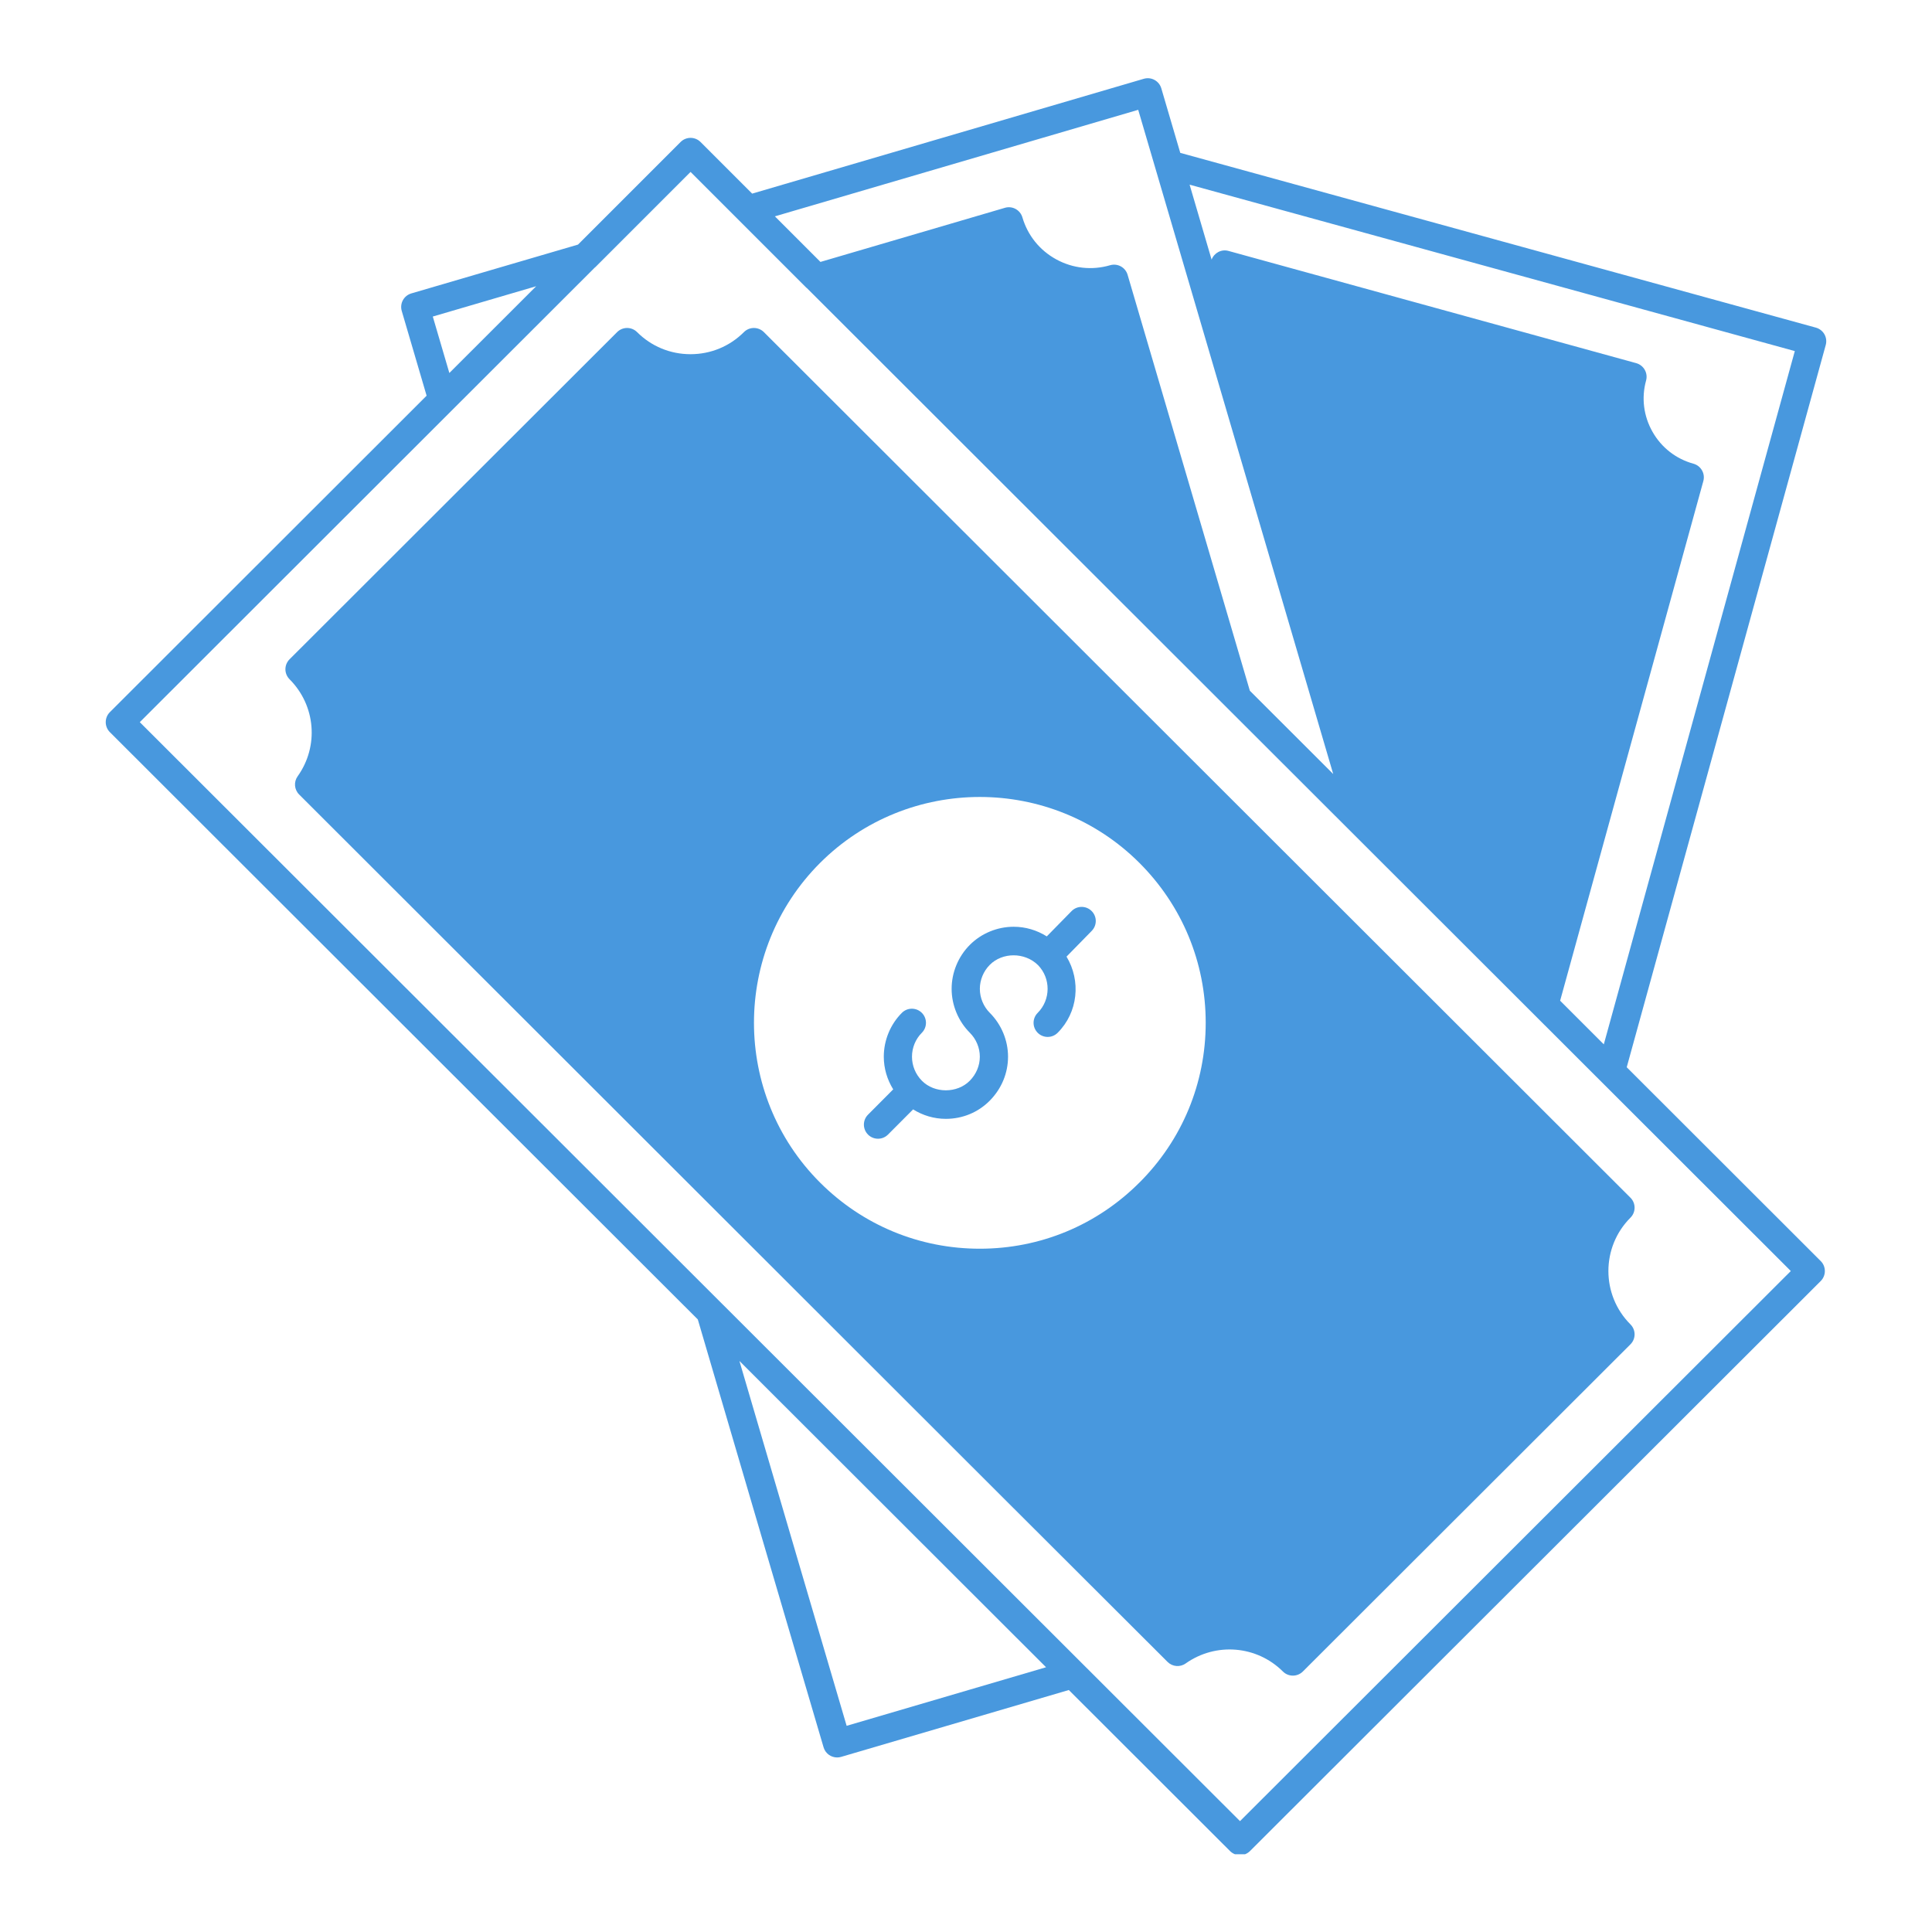 <?xml version="1.0" encoding="UTF-8"?> <svg xmlns="http://www.w3.org/2000/svg" xmlns:xlink="http://www.w3.org/1999/xlink" width="500" zoomAndPan="magnify" viewBox="0 0 375 375" height="500" preserveAspectRatio="xMidYMid meet" version="1.0"><defs><clipPath id="65ac87a1e4"><path d="M 20.242 15 L 354.742 15 L 354.742 359.906 L 20.242 359.906 Z M 20.242 15 " clip-rule="nonzero"></path></clipPath></defs><path fill="#4898de" d="M 317.273 234.414 C 317.273 233.684 316.988 232.988 316.473 232.477 L 148.266 64.461 C 147.195 63.395 145.465 63.395 144.395 64.461 C 141.625 67.23 137.949 68.75 134.023 68.75 C 130.105 68.75 126.422 67.227 123.656 64.461 C 122.586 63.391 120.855 63.395 119.785 64.461 L 56.199 127.969 C 55.688 128.48 55.398 129.176 55.398 129.902 C 55.398 130.629 55.688 131.324 56.199 131.84 C 61.273 136.918 61.938 144.84 57.77 150.68 C 56.992 151.77 57.113 153.262 58.059 154.207 L 196.785 292.797 C 196.785 292.797 196.785 292.797 196.789 292.797 L 226.625 322.578 C 227.574 323.523 229.055 323.645 230.137 322.875 C 236.008 318.73 243.941 319.391 249.016 324.441 C 249.547 324.973 250.25 325.238 250.945 325.238 C 251.648 325.238 252.348 324.969 252.883 324.438 L 316.469 260.934 C 316.984 260.422 317.273 259.727 317.273 258.996 C 317.273 258.273 316.984 257.574 316.469 257.062 C 310.762 251.352 310.762 242.062 316.469 236.352 C 316.988 235.836 317.273 235.141 317.273 234.414 Z M 234.027 198.523 C 234.027 210.238 229.461 221.25 221.18 229.52 C 221.176 229.523 221.176 229.523 221.172 229.523 C 212.902 237.809 201.895 242.375 190.18 242.375 C 178.465 242.375 167.449 237.809 159.16 229.523 C 142.074 212.438 142.074 184.617 159.16 167.508 C 167.715 158.961 178.949 154.691 190.18 154.691 C 201.406 154.691 212.637 158.965 221.176 167.504 C 229.461 175.793 234.027 186.809 234.027 198.523 Z M 234.027 198.523 " fill-opacity="1" fill-rule="nonzero"></path><g clip-path="url(#65ac87a1e4)"><path fill="#4898de" d="M 354.117 64.879 C 353.758 64.25 353.16 63.785 352.465 63.594 L 229.09 29.672 L 225.41 17.148 C 224.984 15.703 223.469 14.867 222.012 15.293 L 145.992 37.582 L 135.973 27.562 C 134.902 26.492 133.172 26.492 132.102 27.562 L 112.188 47.477 L 79.836 56.953 C 79.141 57.156 78.555 57.629 78.203 58.266 C 77.855 58.902 77.777 59.652 77.977 60.352 L 82.805 76.805 L 21.324 138.23 C 20.809 138.746 20.523 139.441 20.523 140.172 C 20.523 140.898 20.809 141.594 21.324 142.109 L 135.445 256.102 L 149.203 302.961 C 149.203 302.965 149.207 302.969 149.207 302.973 L 159.855 339.152 C 160.207 340.348 161.297 341.121 162.48 341.121 C 162.738 341.121 162.996 341.086 163.254 341.012 L 207.457 328.031 L 238.75 359.289 C 239.281 359.82 239.984 360.09 240.684 360.09 C 241.387 360.09 242.086 359.82 242.621 359.289 L 353.402 248.648 C 353.918 248.133 354.203 247.438 354.203 246.711 C 354.203 245.98 353.918 245.285 353.402 244.773 L 315.746 207.152 L 354.375 66.965 C 354.566 66.262 354.477 65.512 354.117 64.879 Z M 220.926 21.316 L 258.777 150.238 L 242.594 134.07 L 218.867 53.336 C 218.441 51.887 216.926 51.059 215.473 51.48 C 211.953 52.508 208.25 52.105 205.031 50.352 C 201.812 48.598 199.473 45.699 198.449 42.195 C 198.246 41.5 197.773 40.914 197.137 40.562 C 196.5 40.211 195.742 40.129 195.055 40.336 L 159.25 50.84 L 150.406 41.992 Z M 84.004 61.441 L 104.07 55.559 L 87.219 72.398 Z M 164.332 334.98 L 154.461 301.43 C 154.461 301.426 154.461 301.422 154.461 301.422 L 143.52 264.16 L 203.039 323.613 Z M 240.684 353.48 L 27.133 140.172 L 115.477 51.906 C 115.5 51.883 115.527 51.879 115.555 51.855 L 134.039 33.371 L 156.52 55.852 C 156.543 55.879 156.582 55.887 156.609 55.91 L 347.594 246.707 Z M 311.844 200.727 L 311.297 202.707 L 302.82 194.238 L 330.617 93.375 C 330.809 92.676 330.719 91.93 330.355 91.297 C 329.996 90.664 329.402 90.199 328.703 90.008 C 325.32 89.078 322.496 86.883 320.758 83.824 C 319.02 80.77 318.57 77.23 319.504 73.859 C 319.695 73.156 319.605 72.41 319.242 71.777 C 318.883 71.145 318.289 70.684 317.59 70.488 L 238.426 48.699 C 237.059 48.328 235.668 49.082 235.172 50.391 L 230.902 35.844 L 348.371 68.145 Z M 311.844 200.727 " fill-opacity="1" fill-rule="nonzero"></path></g><path fill="#4898de" d="M 207.988 176.848 L 203.18 181.754 C 201.266 180.551 199.062 179.883 196.75 179.883 C 193.574 179.883 190.477 181.164 188.25 183.395 C 186 185.645 184.711 188.754 184.711 191.93 C 184.711 195.102 186 198.215 188.25 200.461 C 189.477 201.691 190.184 203.379 190.184 205.094 C 190.184 206.832 189.492 208.492 188.234 209.77 C 185.789 212.25 181.379 212.25 178.938 209.77 C 177.699 208.512 177.016 206.852 177.016 205.094 C 177.016 203.363 177.711 201.672 178.926 200.465 C 179.996 199.395 179.996 197.664 178.93 196.594 C 177.859 195.523 176.125 195.523 175.055 196.59 C 172.824 198.82 171.543 201.918 171.543 205.094 C 171.543 207.371 172.195 209.547 173.371 211.445 L 168.48 216.359 C 167.41 217.43 167.418 219.16 168.488 220.23 C 169.023 220.762 169.723 221.027 170.422 221.027 C 171.125 221.027 171.824 220.758 172.359 220.223 L 177.234 215.332 C 179.117 216.508 181.289 217.168 183.59 217.168 C 186.84 217.168 189.879 215.906 192.137 213.613 C 194.41 211.301 195.66 208.281 195.66 205.098 C 195.66 201.945 194.371 198.844 192.121 196.594 C 190.895 195.367 190.188 193.664 190.188 191.934 C 190.188 190.199 190.895 188.5 192.125 187.27 C 194.555 184.828 198.887 184.777 201.477 187.328 C 203.984 189.895 203.957 194.051 201.418 196.594 C 200.348 197.664 200.348 199.395 201.418 200.465 C 202.488 201.535 204.219 201.535 205.289 200.465 C 209.258 196.496 209.844 190.387 207.012 185.68 L 211.906 180.68 C 212.965 179.598 212.949 177.867 211.863 176.809 C 210.785 175.754 209.051 175.766 207.988 176.848 Z M 207.988 176.848 " fill-opacity="1" fill-rule="nonzero"></path></svg> 